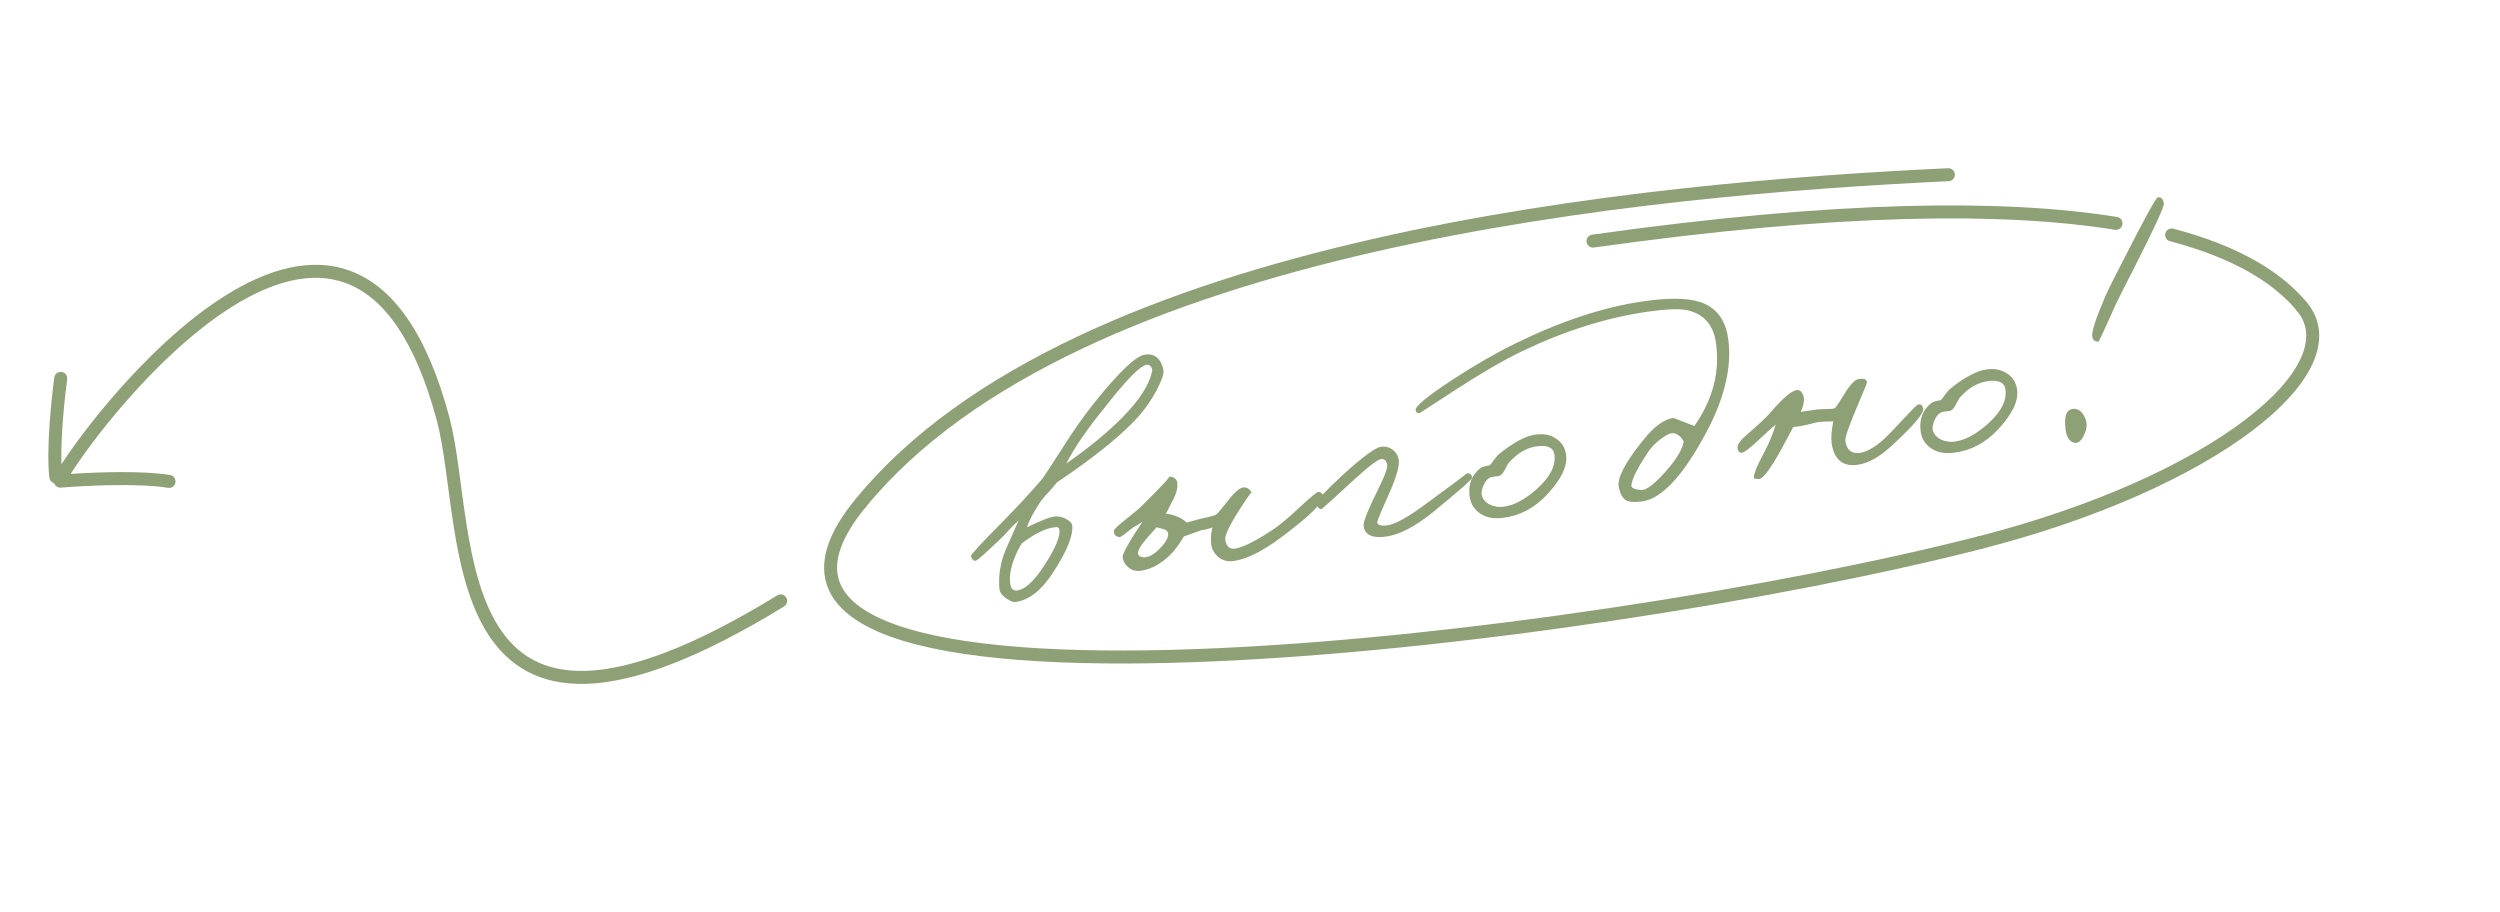 <svg width="337" height="123" viewBox="0 0 337 123" fill="none" xmlns="http://www.w3.org/2000/svg">
<path fill-rule="evenodd" clip-rule="evenodd" d="M8.303 50.133C7.824 50.068 7.383 50.403 7.319 50.882C6.923 53.806 6.216 60.676 6.654 64.386C6.696 64.737 6.939 65.014 7.255 65.116C7.283 65.169 7.316 65.218 7.354 65.265C7.512 65.569 7.842 65.765 8.205 65.734C11.408 65.462 18.71 65.102 22.641 65.76C23.118 65.84 23.569 65.518 23.648 65.041C23.728 64.565 23.407 64.114 22.93 64.034C19.306 63.427 13.175 63.637 9.532 63.88C10.881 61.74 13.43 58.215 16.73 54.412C20.783 49.742 25.91 44.721 31.257 41.358C36.63 37.98 42.027 36.396 46.745 38.207C51.458 40.016 55.859 45.352 58.892 56.725C59.377 58.544 59.73 60.732 60.067 63.148C60.177 63.941 60.286 64.759 60.397 65.595C60.621 67.285 60.855 69.045 61.13 70.799C61.952 76.034 63.175 81.463 65.815 85.538C67.145 87.59 68.845 89.317 71.047 90.498C73.25 91.68 75.905 92.289 79.103 92.179C85.464 91.96 94.028 88.896 105.694 81.746C106.106 81.493 106.236 80.954 105.983 80.542C105.73 80.13 105.192 80.001 104.78 80.254C93.196 87.353 84.947 90.227 79.043 90.43C76.108 90.531 73.767 89.972 71.874 88.956C69.98 87.94 68.485 86.44 67.284 84.586C64.862 80.848 63.678 75.746 62.859 70.528C62.587 68.793 62.358 67.071 62.135 65.393L62.135 65.392L62.135 65.389C62.023 64.55 61.913 63.721 61.8 62.907C61.463 60.486 61.097 58.205 60.583 56.274C57.501 44.718 52.879 38.686 47.373 36.573C41.872 34.462 35.853 36.401 30.326 39.877C24.772 43.37 19.514 48.534 15.409 53.265C12.254 56.9 9.745 60.32 8.281 62.588C8.163 58.959 8.709 53.657 9.053 51.117C9.118 50.638 8.782 50.197 8.303 50.133Z" fill="#8EA076"/>
<path d="M262.639 23.551C222.384 25.439 145.061 32.364 116.047 67.779" stroke="#8EA076" stroke-width="1.75" stroke-linecap="round"/>
<path d="M116.047 67.779C87.737 102 214.07 86.706 266.935 73.134" stroke="#8EA076" stroke-width="1.75" stroke-linecap="round"/>
<path d="M266.935 73.134C298.566 65.014 317.307 49.744 310.285 41.321" stroke="#8EA076" stroke-width="1.75" stroke-linecap="round"/>
<path d="M285.237 30.109C270.301 27.712 247.968 27.817 214.737 32.5" stroke="#8EA076" stroke-width="1.75" stroke-linecap="round"/>
<path d="M310.284 41.321C307.11 37.514 301.71 34.031 292.737 31.67" stroke="#8EA076" stroke-width="1.75" stroke-linecap="round"/>
<path d="M155.91 52.606C155.089 54.153 154.057 55.566 152.813 56.845C150.517 59.209 147.078 61.932 142.495 65.011C142.334 65.227 141.957 65.666 141.366 66.328C140.794 66.933 140.362 67.462 140.071 67.916C139.238 69.191 138.69 70.245 138.426 71.08C140.351 70.143 141.627 69.656 142.254 69.621C142.715 69.581 143.198 69.69 143.702 69.947C144.21 70.231 144.484 70.507 144.523 70.776C144.713 72.095 143.887 74.179 142.046 77.027C140.481 79.506 138.77 80.88 136.913 81.148C136.59 81.195 136.169 81.036 135.649 80.671C135.068 80.261 134.757 79.825 134.718 79.363C134.573 77.598 134.845 75.87 135.535 74.176L137.305 70.17C136.914 70.502 136.505 70.904 136.079 71.378C135.534 71.979 135.152 72.377 134.933 72.574C132.905 74.515 131.786 75.515 131.574 75.573C131.286 75.669 131.051 75.47 130.87 74.974C130.819 74.816 132.173 73.343 134.93 70.555C137.087 68.375 138.965 66.345 140.562 64.466C140.769 64.189 141.68 62.794 143.295 60.28C144.749 57.982 146.174 55.963 147.572 54.223C150.853 50.122 153.113 47.982 154.351 47.804C155.589 47.625 156.467 48.281 156.823 49.796C156.947 50.272 156.642 51.209 155.91 52.606ZM142.216 71.069C140.997 71.19 139.508 71.913 137.749 73.239C137.323 73.904 136.972 74.615 136.696 75.369C136.179 76.735 136.02 77.912 136.217 78.9C136.357 79.484 136.718 79.706 137.303 79.567C138.314 79.339 139.471 78.224 140.776 76.222C142.303 73.858 142.975 72.236 142.793 71.356C142.758 71.114 142.566 71.018 142.216 71.069ZM155.167 49.458C155.028 49.258 154.849 49.16 154.63 49.164C153.784 49.204 151.866 51.143 148.876 54.982C146.52 57.877 144.806 60.378 143.737 62.483C146.856 60.302 149.385 58.219 151.324 56.236C153.555 53.99 154.88 51.944 155.3 50.098C155.35 49.871 155.306 49.658 155.167 49.458Z" fill="#8EA076"/>
<path d="M172.778 72.383C170.223 74.29 168.072 75.37 166.322 75.623C165.434 75.751 164.688 75.529 164.083 74.957C163.571 74.454 163.293 73.863 163.25 73.182C163.206 72.309 163.27 71.613 163.443 71.094C162.974 71.271 162.47 71.399 161.932 71.477L159.58 72.311C158.943 73.419 158.298 74.282 157.646 74.898C156.436 76.034 155.187 76.709 153.899 76.923C153.204 77.051 152.605 76.904 152.105 76.481C151.67 76.132 151.413 75.688 151.336 75.15C151.269 74.693 152.163 73.08 154.016 70.312C153.893 70.412 153.68 70.553 153.376 70.734C153.069 70.888 152.829 71.033 152.656 71.168C151.623 72.004 151.051 72.416 150.939 72.405C150.381 72.348 150.119 72.056 150.153 71.529C150.18 71.333 150.712 70.831 151.749 70.021C153.005 69.016 153.763 68.371 154.024 68.086C156.693 65.447 157.856 64.18 157.514 64.285C157.779 64.219 158.033 64.265 158.276 64.422C158.518 64.579 158.657 64.779 158.692 65.021C158.805 65.802 158.529 66.748 157.866 67.86L157.164 69.281C157.602 69.272 158.114 69.391 158.699 69.636C159.164 69.816 159.588 70.084 159.969 70.441L161.872 69.919C162.941 69.71 163.629 69.528 163.936 69.374C164.132 69.208 164.451 68.846 164.892 68.288L165.974 66.936C166.635 66.182 167.153 65.777 167.53 65.723C167.822 65.653 168.093 65.724 168.344 65.935C168.559 66.096 168.681 66.271 168.708 66.459C168.681 66.271 167.975 67.28 166.59 69.485C165.569 71.171 165.094 72.256 165.164 72.741C165.3 73.683 165.77 74.082 166.573 73.938C167.669 73.725 169.283 72.915 171.415 71.508C172.372 70.903 173.672 69.822 175.315 68.266C176.698 66.995 177.483 66.346 177.671 66.319C178.052 66.291 178.272 66.479 178.33 66.883C178.447 67.69 176.596 69.524 172.778 72.383ZM156.798 71.311C156.025 71.094 155.713 71.029 155.863 71.117C155.725 71.302 155.418 71.648 154.942 72.157C153.829 73.389 153.318 74.232 153.411 74.685C153.481 74.978 153.777 75.127 154.3 75.134C154.927 75.098 155.611 74.697 156.352 73.931C157.166 73.099 157.534 72.414 157.456 71.876C157.418 71.607 157.198 71.419 156.798 71.311Z" fill="#8EA076"/>
<path d="M193.187 69.023C190.775 70.965 188.681 72.064 186.904 72.321C184.993 72.597 183.962 72.114 183.81 70.872C183.759 70.33 184.426 68.667 185.81 65.885C186.726 64.049 187.113 62.922 186.97 62.503C186.823 62.057 186.573 61.846 186.219 61.87C185.731 61.913 184.444 62.895 182.359 64.817C179.594 67.36 178.185 68.635 178.131 68.642C177.769 68.612 177.552 68.341 177.478 67.83C177.431 67.507 178.608 66.238 181.008 64.023C183.654 61.608 185.367 60.344 186.147 60.231C186.766 60.142 187.309 60.283 187.775 60.656C188.241 61.028 188.503 61.512 188.561 62.108C188.628 62.95 188.184 64.443 187.23 66.586C186.149 68.995 185.621 70.281 185.644 70.442C185.717 70.761 186.121 70.895 186.856 70.844C187.967 70.739 189.8 69.732 192.354 67.825C196.007 65.154 197.766 63.828 197.632 63.848C198.108 63.724 198.382 63.904 198.452 64.389C198.479 64.577 196.724 66.122 193.187 69.023Z" fill="#8EA076"/>
<path d="M208.616 66.588C206.908 68.456 204.892 69.53 202.57 69.811C201.22 69.978 200.126 69.724 199.287 69.049C198.57 68.465 198.171 67.698 198.089 66.749C197.925 65.234 198.41 64.024 199.543 63.118C199.739 62.953 200.16 62.823 200.805 62.73C200.951 62.599 201.149 62.35 201.398 61.985C201.675 61.615 201.886 61.365 202.032 61.234C203.975 59.662 205.62 58.779 206.965 58.584C208.069 58.425 209.002 58.606 209.764 59.128C210.522 59.623 210.969 60.342 211.105 61.283C211.323 62.791 210.493 64.559 208.616 66.588ZM207.354 60.136C205.92 60.288 204.635 60.995 203.499 62.258C203.33 62.42 203.119 62.767 202.866 63.298C202.655 63.74 202.407 64.023 202.123 64.147C201.965 64.197 201.79 64.222 201.598 64.223L201.073 64.298C200.623 64.418 200.253 64.802 199.962 65.448C199.763 65.971 199.682 66.368 199.721 66.637C199.799 67.175 200.138 67.621 200.739 67.973C201.362 68.295 202.037 68.404 202.764 68.299C204.136 68.101 205.614 67.297 207.196 65.887C208.97 64.284 209.75 62.743 209.536 61.263C209.408 60.375 208.681 59.999 207.354 60.136Z" fill="#8EA076"/>
<path d="M229.483 59.247C226.58 64.447 223.877 67.228 221.374 67.589C220.324 67.741 219.588 67.682 219.165 67.414C218.714 67.149 218.396 66.563 218.21 65.656C217.958 64.484 219.055 62.374 221.5 59.329C222.989 57.465 224.356 56.471 225.602 56.346C225.629 56.342 226.56 56.702 228.396 57.426C230.901 53.85 231.872 50.111 231.309 46.208C230.951 43.732 229.626 42.261 227.333 41.796C226.233 41.597 224.499 41.669 222.131 42.011C216.56 42.816 210.91 44.594 205.18 47.344C202.586 48.598 199.532 50.372 196.017 52.665L191.384 55.684C191.061 55.73 190.876 55.592 190.829 55.269C190.782 54.754 192.39 53.423 195.651 51.276C198.79 49.229 201.643 47.581 204.209 46.331C210.392 43.295 216.161 41.39 221.517 40.617C224.854 40.135 227.371 40.156 229.068 40.68C231.284 41.376 232.579 43.016 232.952 45.6C233.531 49.61 232.375 54.159 229.483 59.247ZM225.652 58.4C225.255 58.319 224.673 58.568 223.905 59.146C223.16 59.694 222.551 60.331 222.079 61.058C220.637 63.245 219.916 64.723 219.917 65.492C219.902 65.769 220.314 65.957 221.153 66.055C221.91 66.166 223.216 65.125 225.07 62.934C226.145 61.625 226.778 60.49 226.968 59.528C226.66 58.913 226.221 58.537 225.652 58.4Z" fill="#8EA076"/>
<path d="M255.099 59.999C253.428 61.559 251.88 62.442 250.453 62.648C248.408 62.943 247.222 61.96 246.896 59.7C246.814 58.942 246.893 57.969 247.133 56.781C246.945 56.808 246.535 56.826 245.905 56.834C245.386 56.855 245.007 56.895 244.769 56.957C243.527 57.301 242.512 57.503 241.724 57.562L240.297 60.241C238.733 63.104 237.678 64.548 237.132 64.572C236.689 64.553 236.466 64.53 236.462 64.504C236.277 64.173 236.737 62.98 237.841 60.925C238.447 59.794 238.957 58.566 239.37 57.242C239.12 57.416 238.318 58.136 236.962 59.404C235.898 60.409 235.18 60.952 234.807 61.034C234.538 61.072 234.349 60.907 234.241 60.538C234.094 60.093 234.472 59.475 235.375 58.685C236.915 57.364 237.98 56.372 238.571 55.709C240.333 53.642 241.57 52.598 242.281 52.577C242.635 52.554 242.905 52.803 243.09 53.326C243.276 53.849 243.161 54.579 242.747 55.518L245.008 55.192C245.143 55.172 245.552 55.154 246.237 55.138C246.787 55.141 247.165 55.1 247.373 55.015C247.764 54.492 248.125 53.945 248.455 53.375C249.318 51.932 250.005 51.173 250.516 51.099C251.324 50.983 251.705 51.148 251.659 51.594C251.648 51.705 251.303 52.552 250.625 54.133C249.311 57.208 248.686 58.974 248.753 59.432C248.931 60.669 249.586 61.207 250.716 61.044C251.658 60.908 252.749 60.283 253.99 59.17C254.355 58.842 255.215 57.949 256.57 56.489C257.71 55.253 258.359 54.61 258.516 54.56C258.882 54.424 259.124 54.582 259.244 55.032C259.414 55.639 258.032 57.294 255.099 59.999Z" fill="#8EA076"/>
<path d="M269.412 57.808C267.704 59.675 265.688 60.749 263.366 61.03C262.017 61.197 260.922 60.943 260.083 60.268C259.367 59.684 258.967 58.918 258.885 57.968C258.721 56.453 259.206 55.243 260.339 54.337C260.535 54.172 260.956 54.042 261.602 53.949C261.748 53.818 261.945 53.57 262.195 53.204C262.471 52.834 262.682 52.584 262.828 52.453C264.771 50.881 266.416 49.998 267.762 49.804C268.865 49.644 269.798 49.826 270.56 50.347C271.318 50.842 271.766 51.561 271.902 52.503C272.119 54.01 271.289 55.778 269.412 57.808ZM268.15 51.355C266.716 51.507 265.431 52.215 264.295 53.478C264.126 53.639 263.915 53.986 263.662 54.517C263.451 54.959 263.203 55.243 262.919 55.366C262.761 55.416 262.586 55.441 262.394 55.442L261.869 55.518C261.42 55.638 261.049 56.021 260.758 56.667C260.559 57.191 260.479 57.587 260.517 57.856C260.595 58.394 260.934 58.84 261.535 59.193C262.158 59.515 262.833 59.623 263.56 59.518C264.932 59.32 266.41 58.516 267.992 57.106C269.766 55.504 270.546 53.962 270.333 52.482C270.204 51.594 269.477 51.218 268.15 51.355Z" fill="#8EA076"/>
<path d="M280.881 58.748C280.455 59.606 279.946 59.886 279.353 59.587C278.822 59.334 278.512 58.705 278.422 57.702C278.235 56.025 278.591 55.163 279.491 55.116C280.198 55.069 280.745 55.525 281.131 56.486C281.39 57.136 281.306 57.89 280.881 58.748ZM287.831 35.82C286.416 38.579 285.53 40.342 285.174 41.108C283.699 44.398 282.934 46.047 282.88 46.054C282.415 46.067 282.138 45.859 282.049 45.433C281.886 44.879 282.462 43.065 283.776 39.991C284.232 38.963 285.041 37.335 286.203 35.107C289.071 29.473 290.626 26.638 290.868 26.603C291.326 26.537 291.599 26.813 291.688 27.432C291.747 27.836 290.461 30.632 287.831 35.82Z" fill="#8EA076"/>
</svg>
